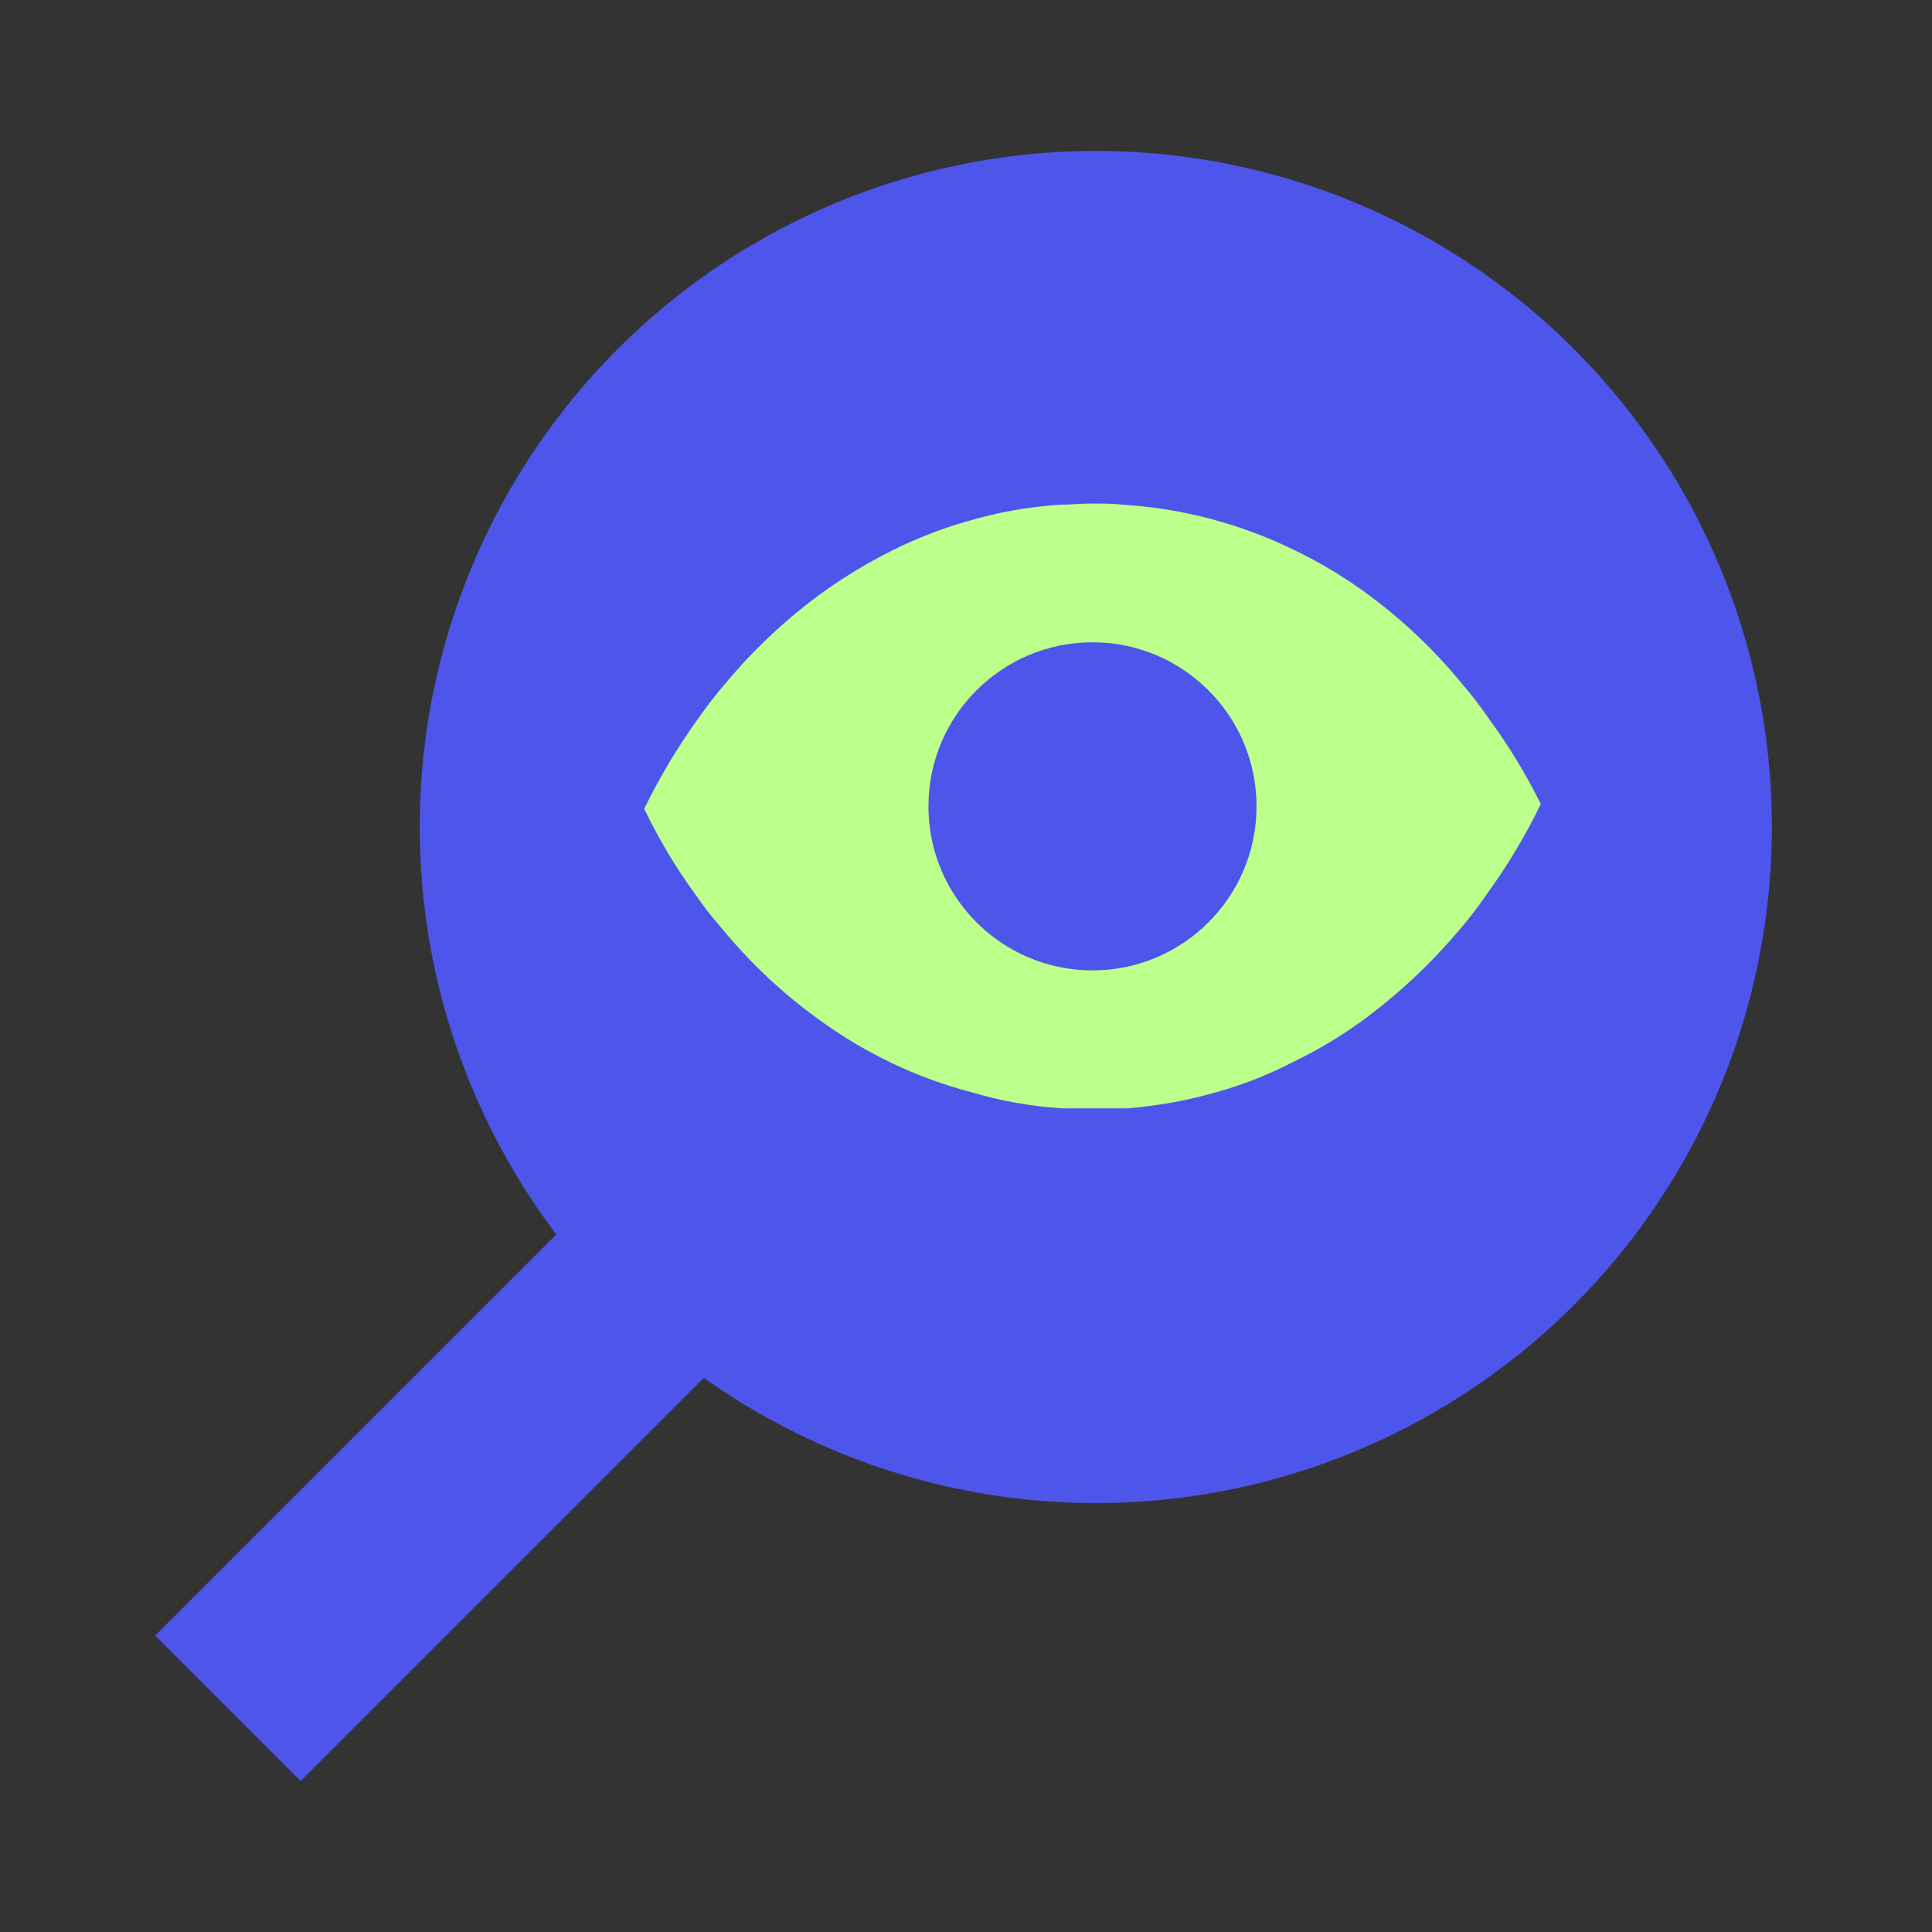 <svg width="64" height="64" viewBox="0 0 64 64" fill="none" xmlns="http://www.w3.org/2000/svg">
<rect x="0" y="0" width="64" height="64" fill="#333333" stroke="none"/>
<g clip-path="url(#clip0_498_1742)">
<circle cx="36.3" cy="27.396" r="22.396" fill="#4D55EB"/>
<circle cx="36.301" cy="27.396" r="15.58" fill="#4D55EB"/>
<rect x="22.277" y="37.043" width="6.816" height="24.234" transform="rotate(45 22.277 37.043)" fill="#4D55EB"/>
<path d="M51.04 26.635C50.542 27.667 49.953 28.652 49.281 29.58C48.999 29.995 48.684 30.41 48.368 30.775C47.392 31.937 46.278 32.976 45.05 33.869C44.34 34.375 43.587 34.819 42.802 35.197V35.197C42.008 35.607 41.174 35.935 40.313 36.175C39.341 36.456 38.343 36.636 37.335 36.715V36.715C36.978 36.715 36.605 36.715 36.24 36.715C35.875 36.715 35.535 36.715 35.178 36.715C34.165 36.651 33.163 36.473 32.191 36.184C31.283 35.949 30.399 35.626 29.553 35.221C28.767 34.846 28.015 34.405 27.305 33.902C26.044 33.016 24.908 31.964 23.928 30.775C23.601 30.403 23.297 30.012 23.016 29.605C22.374 28.72 21.813 27.779 21.34 26.793C21.84 25.766 22.425 24.784 23.09 23.856C23.381 23.441 23.696 23.026 24.011 22.661C24.981 21.493 26.096 20.453 27.33 19.567C28.044 19.062 28.795 18.613 29.578 18.223C30.376 17.826 31.209 17.503 32.067 17.26C33.045 16.972 34.052 16.791 35.07 16.721C35.427 16.721 35.8 16.68 36.165 16.68C36.53 16.68 36.87 16.68 37.227 16.721C39.172 16.845 41.074 17.347 42.827 18.198C43.612 18.573 44.364 19.014 45.075 19.517C46.327 20.405 47.454 21.457 48.427 22.645C48.751 23.019 49.053 23.413 49.331 23.823C49.982 24.708 50.553 25.649 51.04 26.635Z" fill="#BCFF8A"/>
<path d="M36.19 32.145C39.191 32.145 41.624 29.712 41.624 26.711C41.624 23.71 39.191 21.277 36.19 21.277C33.189 21.277 30.756 23.71 30.756 26.711C30.756 29.712 33.189 32.145 36.19 32.145Z" fill="#4D55EB"/>
</g>
<defs>
<clipPath id="clip0_498_1742">
<rect width="64" height="64" fill="white"/>
</clipPath>
</defs>
</svg>
